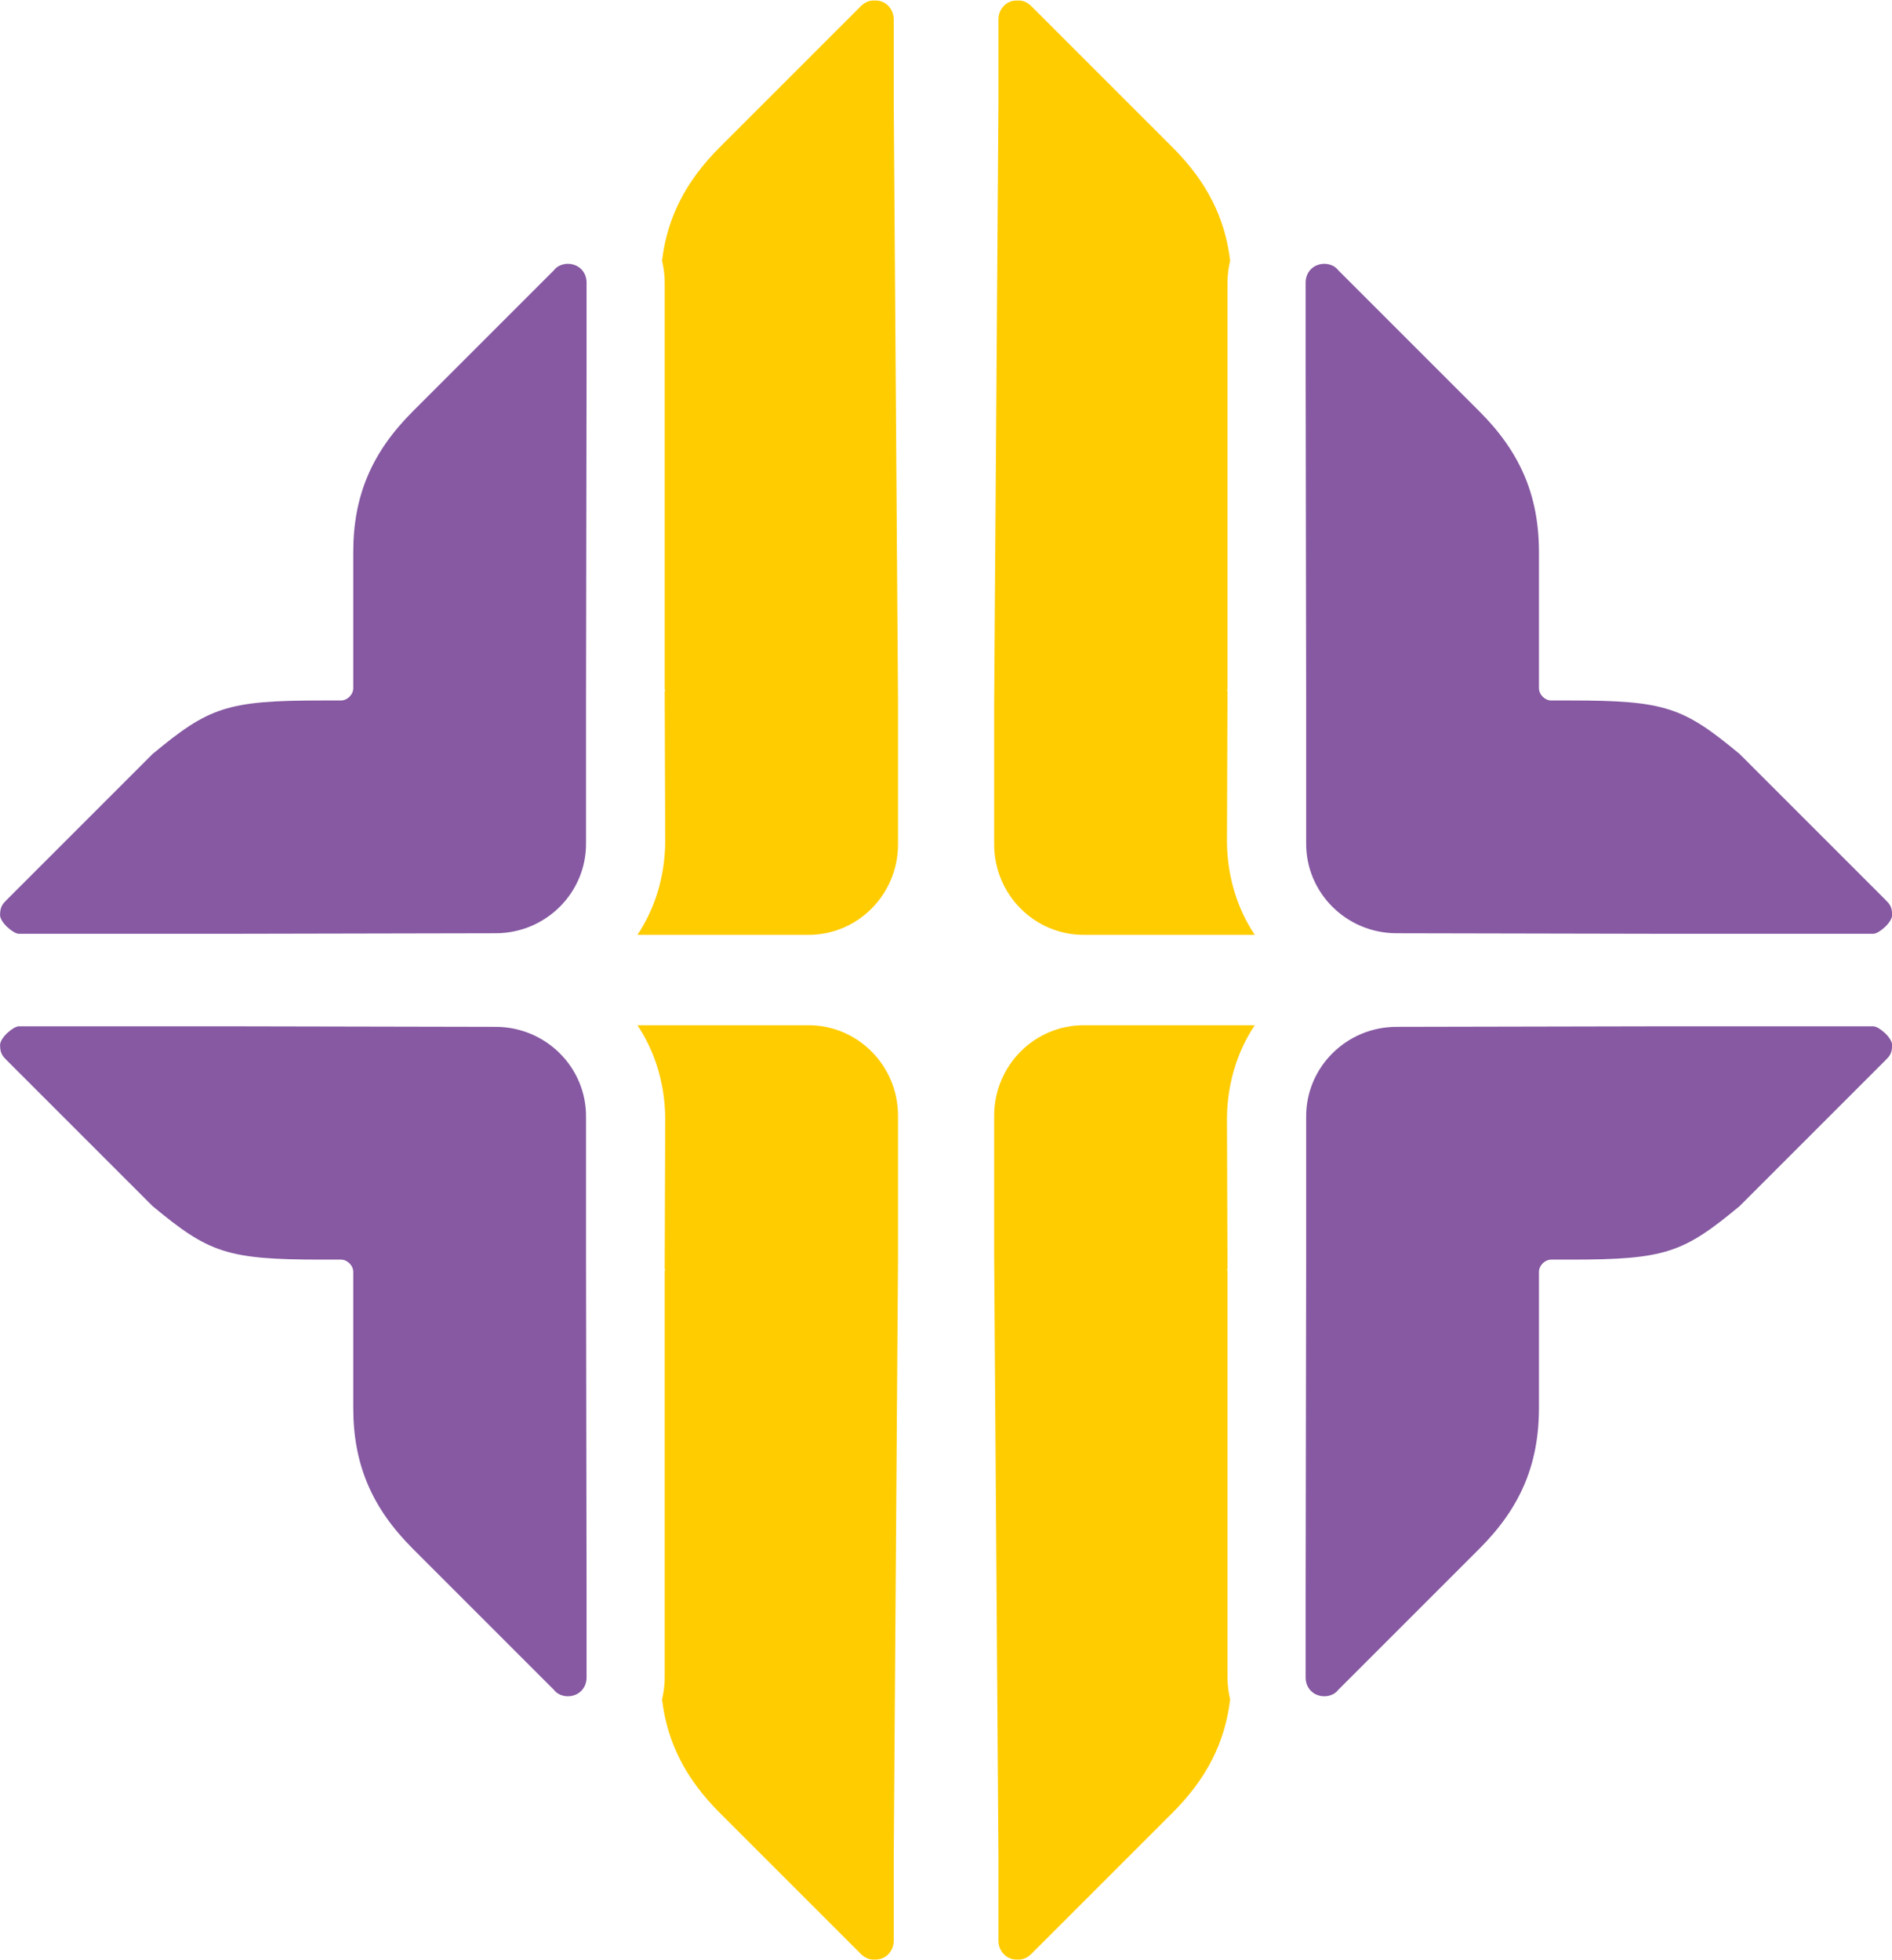 <?xml version="1.0" encoding="UTF-8" standalone="no"?><svg xmlns="http://www.w3.org/2000/svg" xmlns:xlink="http://www.w3.org/1999/xlink" fill="#000000" height="1003" preserveAspectRatio="xMidYMid meet" version="1" viewBox="515.9 498.5 968.1 1003.0" width="968.1" zoomAndPan="magnify"><g fill-rule="evenodd"><g id="change1_1"><path d="M 806.453 1366.5 C 811.93 1366.5 816.039 1362.391 816.039 1356.91 L 816.039 1314.199 L 815.766 1143.059 L 815.766 1070.23 C 816.039 1044.762 795.227 1023.949 769.488 1023.949 L 638.332 1023.68 L 526.613 1023.68 C 526.066 1023.68 528.258 1023.68 525.52 1023.68 C 522.781 1023.68 515.938 1029.43 515.938 1033.262 C 515.938 1037.641 517.305 1039.012 519.496 1041.199 L 593.973 1115.68 C 622.723 1139.5 631.762 1143.059 680.5 1143.059 L 690.355 1143.059 C 693.645 1143.059 696.656 1146.07 696.656 1149.359 L 696.656 1218.91 C 696.656 1247.93 706.238 1270.109 727.047 1290.922 L 799.336 1363.211 C 800.977 1365.398 803.715 1366.5 806.453 1366.5 Z M 1193.551 1366.5 C 1196.281 1366.5 1199.02 1365.398 1200.66 1363.211 L 1272.949 1290.922 C 1293.762 1270.109 1303.352 1247.93 1303.352 1218.91 L 1303.352 1149.359 C 1303.352 1146.07 1306.359 1143.059 1309.641 1143.059 L 1319.5 1143.059 C 1368.238 1143.059 1377.281 1139.5 1406.031 1115.68 L 1480.5 1041.199 C 1482.691 1039.012 1484.059 1037.641 1484.059 1033.262 C 1484.059 1029.43 1477.219 1023.68 1474.48 1023.68 C 1471.738 1023.68 1473.93 1023.68 1473.379 1023.68 L 1361.672 1023.68 L 1230.512 1023.949 C 1204.77 1023.949 1183.961 1044.762 1184.238 1070.23 L 1184.238 1143.059 L 1183.961 1314.199 L 1183.961 1356.91 C 1183.961 1362.391 1188.07 1366.5 1193.551 1366.5 Z M 806.453 633.5 C 803.715 633.5 800.977 634.602 799.336 636.789 L 727.047 709.078 C 706.238 729.891 696.656 752.07 696.656 781.09 L 696.656 850.641 C 696.656 853.922 693.645 856.941 690.355 856.941 L 680.5 856.941 C 631.762 856.941 622.723 860.5 593.973 884.32 L 519.496 958.801 C 517.305 960.988 515.938 962.359 515.938 966.738 C 515.938 970.57 522.781 976.32 525.52 976.32 C 528.258 976.32 526.066 976.32 526.613 976.32 L 638.332 976.32 L 769.488 976.051 C 795.227 976.051 816.039 955.238 815.766 929.77 L 815.766 856.941 L 816.039 685.801 L 816.039 643.09 C 816.039 637.609 811.93 633.5 806.453 633.5 Z M 1193.551 633.5 C 1196.281 633.5 1199.02 634.602 1200.66 636.789 L 1272.949 709.078 C 1293.762 729.891 1303.352 752.07 1303.352 781.09 L 1303.352 850.641 C 1303.352 853.922 1306.359 856.941 1309.641 856.941 L 1319.5 856.941 C 1368.238 856.941 1377.281 860.5 1406.031 884.32 L 1480.5 958.801 C 1482.691 960.988 1484.059 962.359 1484.059 966.738 C 1484.059 970.57 1477.219 976.32 1474.48 976.32 C 1471.738 976.32 1473.93 976.32 1473.379 976.32 L 1361.672 976.32 L 1230.512 976.051 C 1204.77 976.051 1183.961 955.238 1184.238 929.77 L 1184.238 856.941 L 1183.961 685.801 L 1183.961 643.09 C 1183.961 637.609 1188.07 633.5 1193.551 633.5" fill="#8659a2"/></g><g id="change2_1"><path d="M 963.625 1501.211 C 968.828 1501.488 973.207 1497.109 973.207 1491.629 L 973.207 1448.91 L 975.398 1142.238 L 975.398 1069.41 C 975.398 1043.672 954.59 1022.859 929.125 1023.129 L 842.051 1023.129 C 851.086 1036.551 856.016 1052.98 856.289 1070.23 L 856.016 1147.719 C 856.289 1147.988 856.289 1148.539 856.016 1148.809 L 856.016 1356.91 C 856.016 1360.75 855.469 1364.578 854.645 1368.141 C 857.383 1390.59 866.969 1408.941 884.219 1426.191 L 956.23 1498.199 C 958.148 1500.121 960.613 1501.488 963.625 1501.211 Z M 1036.379 1501.211 C 1039.391 1501.488 1041.852 1500.121 1043.77 1498.199 L 1115.781 1426.191 C 1133.031 1408.941 1142.621 1390.59 1145.352 1368.141 C 1144.531 1364.578 1143.98 1360.75 1143.98 1356.91 L 1143.98 1148.809 C 1143.711 1148.539 1143.711 1147.988 1143.98 1147.719 L 1143.711 1070.23 C 1143.98 1052.98 1148.91 1036.551 1157.949 1023.129 L 1070.879 1023.129 C 1045.41 1022.859 1024.602 1043.672 1024.602 1069.41 L 1024.602 1142.238 L 1026.789 1448.91 L 1026.789 1491.629 C 1026.789 1497.109 1031.172 1501.488 1036.379 1501.211 Z M 963.625 498.789 C 960.613 498.512 958.148 499.879 956.23 501.801 L 884.219 573.809 C 866.969 591.059 857.383 609.41 854.645 631.859 C 855.469 635.422 856.016 639.25 856.016 643.09 L 856.016 851.191 C 856.289 851.461 856.289 852.012 856.016 852.281 L 856.289 929.77 C 856.016 947.02 851.086 963.449 842.051 976.871 L 929.125 976.871 C 954.59 977.141 975.398 956.328 975.398 930.59 L 975.398 857.762 L 973.207 551.078 L 973.207 508.371 C 973.207 502.891 968.828 498.512 963.625 498.789 Z M 1036.379 498.789 C 1039.391 498.512 1041.852 499.879 1043.77 501.801 L 1115.781 573.809 C 1133.031 591.059 1142.621 609.41 1145.352 631.859 C 1144.531 635.422 1143.98 639.25 1143.98 643.09 L 1143.98 851.191 C 1143.711 851.461 1143.711 852.012 1143.98 852.281 L 1143.711 929.77 C 1143.98 947.02 1148.91 963.449 1157.949 976.871 L 1070.879 976.871 C 1045.41 977.141 1024.602 956.328 1024.602 930.59 L 1024.602 857.762 L 1026.789 551.078 L 1026.789 508.371 C 1026.789 502.891 1031.172 498.512 1036.379 498.789" fill="#ffcc00"/></g></g></svg>